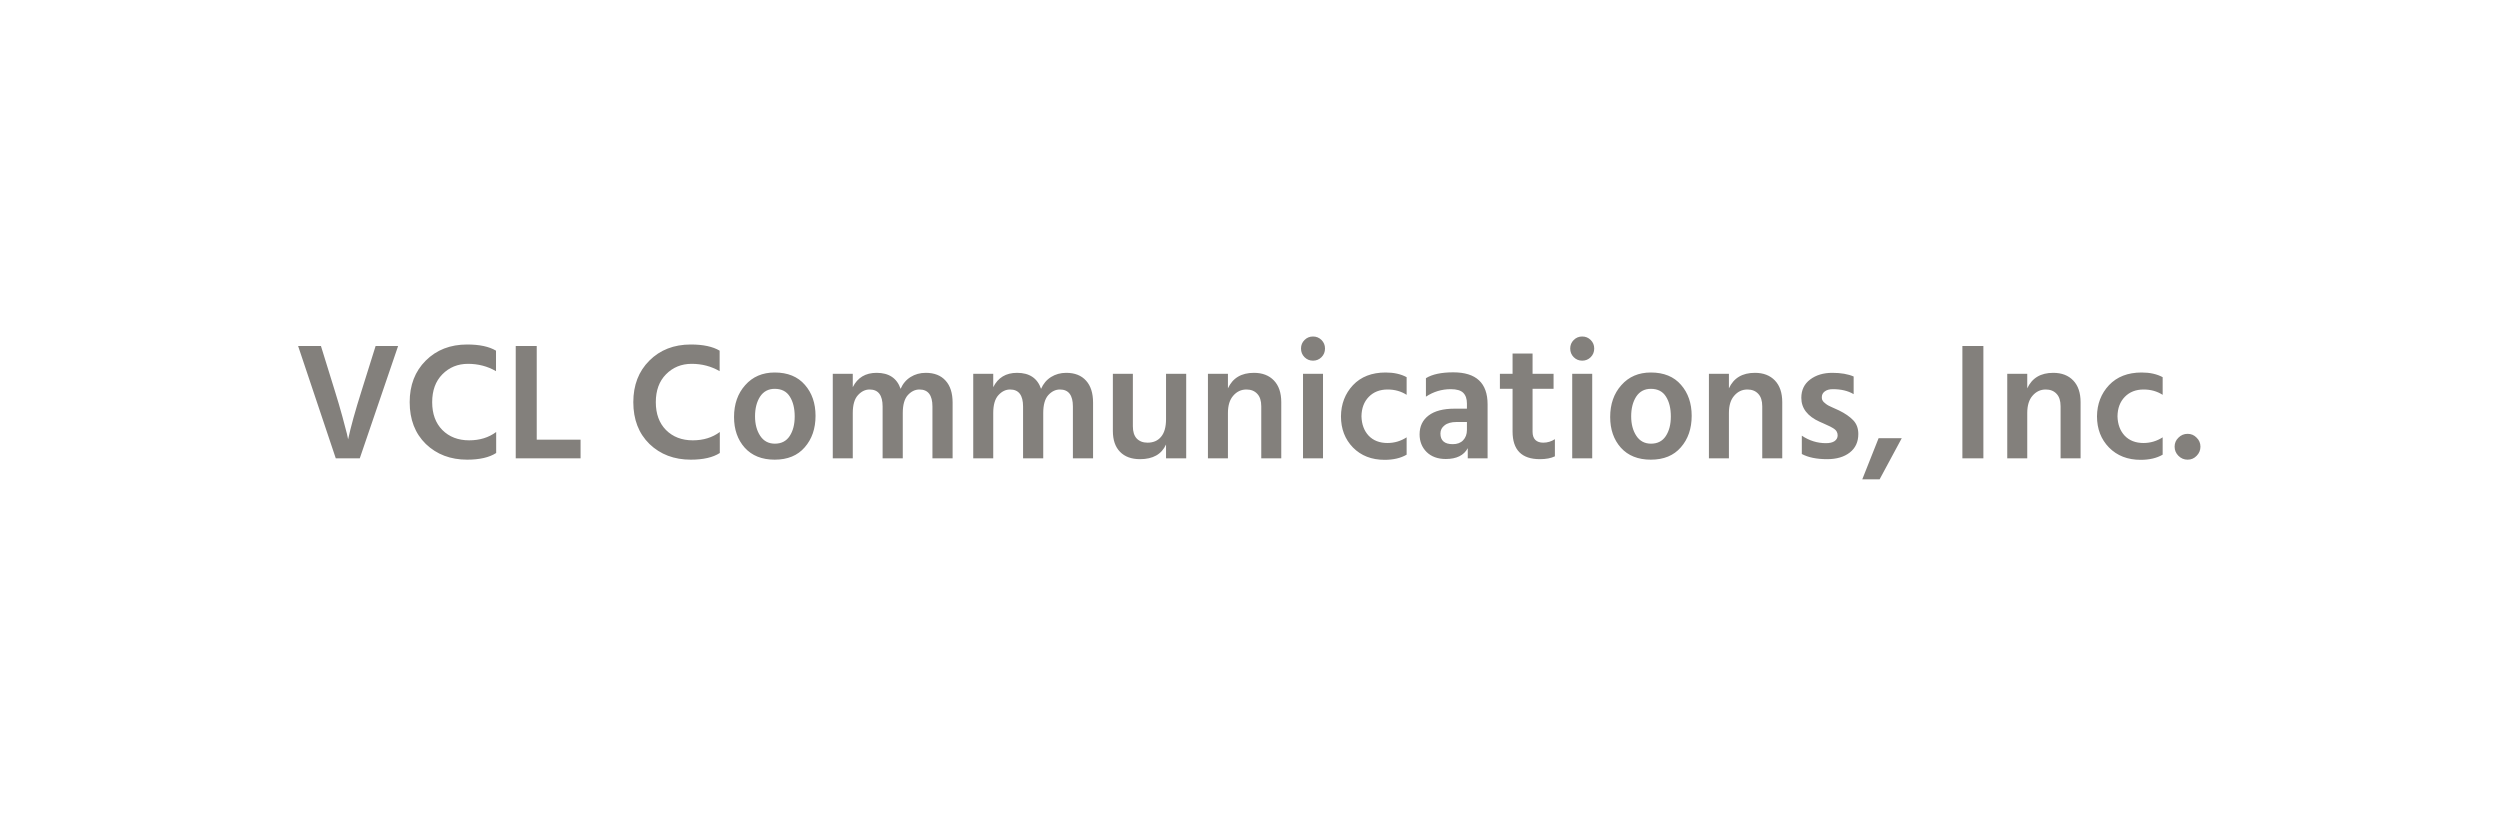 <svg width="300" height="100" viewBox="0 0 300 100" fill="none" xmlns="http://www.w3.org/2000/svg">
<rect width="300" height="100" fill="white"/>
<path d="M47.773 41.52L43.173 55H40.293L35.773 41.52H38.513L40.173 46.88C40.507 47.947 40.807 48.967 41.073 49.94C41.34 50.913 41.527 51.62 41.633 52.06L41.773 52.72C42.093 51.227 42.633 49.28 43.393 46.88L45.073 41.52H47.773ZM59.521 42.08V44.54C58.507 43.953 57.387 43.66 56.161 43.66C54.934 43.66 53.907 44.08 53.081 44.92C52.267 45.747 51.861 46.86 51.861 48.26C51.861 49.66 52.267 50.773 53.081 51.6C53.907 52.427 54.981 52.84 56.301 52.84C57.567 52.84 58.647 52.507 59.541 51.84V54.36C58.714 54.893 57.554 55.16 56.061 55.16C54.061 55.16 52.407 54.533 51.101 53.28C49.807 52.013 49.161 50.34 49.161 48.26C49.161 46.22 49.801 44.56 51.081 43.28C52.374 41.987 54.034 41.34 56.061 41.34C57.541 41.34 58.694 41.587 59.521 42.08ZM64.408 52.76H69.668V55H61.888V41.52H64.408V52.76ZM86.357 42.08V44.54C85.343 43.953 84.223 43.66 82.997 43.66C81.77 43.66 80.743 44.08 79.917 44.92C79.103 45.747 78.697 46.86 78.697 48.26C78.697 49.66 79.103 50.773 79.917 51.6C80.743 52.427 81.817 52.84 83.137 52.84C84.403 52.84 85.483 52.507 86.377 51.84V54.36C85.55 54.893 84.39 55.16 82.897 55.16C80.897 55.16 79.243 54.533 77.937 53.28C76.643 52.013 75.997 50.34 75.997 48.26C75.997 46.22 76.637 44.56 77.917 43.28C79.21 41.987 80.87 41.34 82.897 41.34C84.377 41.34 85.53 41.587 86.357 42.08ZM92.964 55.16C91.431 55.16 90.231 54.68 89.364 53.72C88.511 52.76 88.084 51.533 88.084 50.04C88.084 48.493 88.531 47.22 89.424 46.22C90.318 45.207 91.498 44.7 92.964 44.7C94.524 44.7 95.731 45.193 96.584 46.18C97.438 47.153 97.864 48.393 97.864 49.9C97.864 51.433 97.431 52.693 96.564 53.68C95.711 54.667 94.511 55.16 92.964 55.16ZM92.964 46.66C92.204 46.66 91.618 46.973 91.204 47.6C90.804 48.227 90.604 49.013 90.604 49.96C90.604 50.893 90.811 51.673 91.224 52.3C91.638 52.927 92.224 53.24 92.984 53.24C93.771 53.24 94.364 52.933 94.764 52.32C95.164 51.707 95.364 50.927 95.364 49.98C95.364 49.007 95.171 48.213 94.784 47.6C94.398 46.973 93.791 46.66 92.964 46.66ZM102.333 44.86V46.46C102.906 45.313 103.859 44.74 105.193 44.74C106.673 44.74 107.633 45.38 108.073 46.66C108.339 46.047 108.739 45.573 109.273 45.24C109.806 44.907 110.413 44.74 111.093 44.74C112.119 44.74 112.913 45.053 113.473 45.68C114.033 46.293 114.313 47.173 114.313 48.32V55H111.893V48.78C111.893 47.42 111.373 46.74 110.333 46.74C109.813 46.74 109.346 46.967 108.933 47.42C108.533 47.873 108.333 48.587 108.333 49.56V55H105.913V48.78C105.913 47.42 105.393 46.74 104.353 46.74C103.833 46.74 103.366 46.967 102.953 47.42C102.539 47.873 102.333 48.587 102.333 49.56V55H99.933V44.86H102.333ZM119.188 44.86V46.46C119.762 45.313 120.715 44.74 122.048 44.74C123.528 44.74 124.488 45.38 124.928 46.66C125.195 46.047 125.595 45.573 126.128 45.24C126.662 44.907 127.268 44.74 127.948 44.74C128.975 44.74 129.768 45.053 130.328 45.68C130.888 46.293 131.168 47.173 131.168 48.32V55H128.748V48.78C128.748 47.42 128.228 46.74 127.188 46.74C126.668 46.74 126.202 46.967 125.788 47.42C125.388 47.873 125.188 48.587 125.188 49.56V55H122.768V48.78C122.768 47.42 122.248 46.74 121.208 46.74C120.688 46.74 120.222 46.967 119.808 47.42C119.395 47.873 119.188 48.587 119.188 49.56V55H116.788V44.86H119.188ZM139.924 44.86H142.344V55H139.924V53.34C139.39 54.513 138.35 55.1 136.804 55.1C135.777 55.1 134.977 54.807 134.404 54.22C133.83 53.633 133.544 52.8 133.544 51.72V44.86H135.944V51.16C135.944 51.8 136.097 52.287 136.404 52.62C136.724 52.953 137.157 53.12 137.704 53.12C138.397 53.12 138.937 52.887 139.324 52.42C139.724 51.953 139.924 51.247 139.924 50.3V44.86ZM147.352 44.86V46.6C147.926 45.36 148.966 44.74 150.472 44.74C151.486 44.74 152.286 45.047 152.872 45.66C153.459 46.273 153.752 47.14 153.752 48.26V55H151.352V48.76C151.352 48.093 151.192 47.593 150.872 47.26C150.552 46.913 150.119 46.74 149.572 46.74C148.946 46.74 148.419 46.987 147.992 47.48C147.566 47.96 147.352 48.653 147.352 49.56V55H144.952V44.86H147.352ZM156.361 55V44.86H158.761V55H156.361ZM156.121 41.82C156.121 41.42 156.261 41.08 156.541 40.8C156.821 40.52 157.161 40.38 157.561 40.38C157.961 40.38 158.301 40.52 158.581 40.8C158.861 41.08 159.001 41.42 159.001 41.82C159.001 42.233 158.861 42.58 158.581 42.86C158.301 43.14 157.961 43.28 157.561 43.28C157.161 43.28 156.821 43.14 156.541 42.86C156.261 42.58 156.121 42.233 156.121 41.82ZM163.376 49.96C163.403 50.92 163.69 51.693 164.236 52.28C164.796 52.867 165.55 53.16 166.496 53.16C167.323 53.16 168.09 52.933 168.796 52.48V54.56C168.09 54.973 167.21 55.18 166.156 55.18C164.596 55.18 163.33 54.687 162.356 53.7C161.396 52.713 160.916 51.467 160.916 49.96C160.93 48.48 161.41 47.233 162.356 46.22C163.316 45.207 164.623 44.7 166.276 44.7C167.263 44.7 168.103 44.887 168.796 45.26V47.38C168.13 46.953 167.37 46.74 166.516 46.74C165.583 46.74 164.83 47.033 164.256 47.62C163.683 48.207 163.39 48.987 163.376 49.96ZM176.031 50.64H174.791C174.164 50.64 173.684 50.773 173.351 51.04C173.017 51.293 172.851 51.62 172.851 52.02C172.851 52.873 173.344 53.3 174.331 53.3C174.864 53.3 175.277 53.147 175.571 52.84C175.877 52.52 176.031 52.107 176.031 51.6V50.64ZM171.111 47.6V45.38C171.871 44.913 172.964 44.68 174.391 44.68C177.137 44.68 178.511 45.96 178.511 48.52V55H176.131V53.78C175.664 54.647 174.784 55.08 173.491 55.08C172.531 55.08 171.764 54.8 171.191 54.24C170.631 53.68 170.351 52.973 170.351 52.12C170.351 51.16 170.711 50.407 171.431 49.86C172.151 49.313 173.191 49.04 174.551 49.04H176.031V48.42C176.031 47.86 175.884 47.433 175.591 47.14C175.297 46.847 174.797 46.7 174.091 46.7C173.011 46.7 172.017 47 171.111 47.6ZM183.908 46.66V51.82C183.908 52.247 184.021 52.573 184.248 52.8C184.474 53.013 184.788 53.12 185.188 53.12C185.694 53.12 186.161 52.98 186.588 52.7V54.76C186.121 54.987 185.521 55.1 184.788 55.1C182.601 55.1 181.508 53.993 181.508 51.78V46.66H179.988V44.86H181.508V42.42H183.908V44.86H186.428V46.66H183.908ZM188.666 55V44.86H191.066V55H188.666ZM188.426 41.82C188.426 41.42 188.566 41.08 188.846 40.8C189.126 40.52 189.466 40.38 189.866 40.38C190.266 40.38 190.606 40.52 190.886 40.8C191.166 41.08 191.306 41.42 191.306 41.82C191.306 42.233 191.166 42.58 190.886 42.86C190.606 43.14 190.266 43.28 189.866 43.28C189.466 43.28 189.126 43.14 188.846 42.86C188.566 42.58 188.426 42.233 188.426 41.82ZM198.101 55.16C196.568 55.16 195.368 54.68 194.501 53.72C193.648 52.76 193.221 51.533 193.221 50.04C193.221 48.493 193.668 47.22 194.561 46.22C195.454 45.207 196.634 44.7 198.101 44.7C199.661 44.7 200.868 45.193 201.721 46.18C202.574 47.153 203.001 48.393 203.001 49.9C203.001 51.433 202.568 52.693 201.701 53.68C200.848 54.667 199.648 55.16 198.101 55.16ZM198.101 46.66C197.341 46.66 196.754 46.973 196.341 47.6C195.941 48.227 195.741 49.013 195.741 49.96C195.741 50.893 195.948 51.673 196.361 52.3C196.774 52.927 197.361 53.24 198.121 53.24C198.908 53.24 199.501 52.933 199.901 52.32C200.301 51.707 200.501 50.927 200.501 49.98C200.501 49.007 200.308 48.213 199.921 47.6C199.534 46.973 198.928 46.66 198.101 46.66ZM207.47 44.86V46.6C208.043 45.36 209.083 44.74 210.59 44.74C211.603 44.74 212.403 45.047 212.99 45.66C213.576 46.273 213.87 47.14 213.87 48.26V55H211.47V48.76C211.47 48.093 211.31 47.593 210.99 47.26C210.67 46.913 210.236 46.74 209.69 46.74C209.063 46.74 208.536 46.987 208.11 47.48C207.683 47.96 207.47 48.653 207.47 49.56V55H205.07V44.86H207.47ZM222.438 45.18V47.3C221.771 46.9 220.938 46.7 219.938 46.7C219.525 46.7 219.198 46.793 218.958 46.98C218.731 47.153 218.618 47.38 218.618 47.66C218.618 47.767 218.631 47.867 218.658 47.96C218.698 48.053 218.758 48.147 218.838 48.24C218.931 48.32 219.018 48.393 219.098 48.46C219.178 48.527 219.291 48.6 219.438 48.68C219.585 48.747 219.711 48.807 219.818 48.86C219.925 48.913 220.071 48.98 220.258 49.06C220.445 49.14 220.591 49.207 220.698 49.26C221.405 49.607 221.965 49.993 222.378 50.42C222.791 50.847 222.998 51.4 222.998 52.08C222.998 53.027 222.658 53.767 221.978 54.3C221.298 54.833 220.391 55.1 219.258 55.1C218.005 55.1 216.991 54.893 216.218 54.48V52.28C217.111 52.88 218.078 53.18 219.118 53.18C219.558 53.18 219.898 53.1 220.138 52.94C220.391 52.767 220.518 52.533 220.518 52.24C220.518 52.067 220.478 51.913 220.398 51.78C220.318 51.633 220.165 51.493 219.938 51.36C219.711 51.227 219.531 51.133 219.398 51.08C219.278 51.013 219.031 50.9 218.658 50.74C218.618 50.727 218.585 50.713 218.558 50.7C218.545 50.687 218.518 50.673 218.478 50.66C218.438 50.647 218.405 50.633 218.378 50.62C216.898 49.953 216.158 48.993 216.158 47.74C216.158 46.807 216.511 46.073 217.218 45.54C217.925 45.007 218.811 44.74 219.878 44.74C220.905 44.74 221.758 44.887 222.438 45.18ZM223.473 57.52L225.433 52.58H228.213L225.553 57.52H223.473ZM235.486 55V41.52H238.006V55H235.486ZM243.27 44.86V46.6C243.844 45.36 244.884 44.74 246.39 44.74C247.404 44.74 248.204 45.047 248.79 45.66C249.377 46.273 249.67 47.14 249.67 48.26V55H247.27V48.76C247.27 48.093 247.11 47.593 246.79 47.26C246.47 46.913 246.037 46.74 245.49 46.74C244.864 46.74 244.337 46.987 243.91 47.48C243.484 47.96 243.27 48.653 243.27 49.56V55H240.87V44.86H243.27ZM254.099 49.96C254.126 50.92 254.412 51.693 254.959 52.28C255.519 52.867 256.272 53.16 257.219 53.16C258.046 53.16 258.812 52.933 259.519 52.48V54.56C258.812 54.973 257.932 55.18 256.879 55.18C255.319 55.18 254.052 54.687 253.079 53.7C252.119 52.713 251.639 51.467 251.639 49.96C251.652 48.48 252.132 47.233 253.079 46.22C254.039 45.207 255.346 44.7 256.999 44.7C257.986 44.7 258.826 44.887 259.519 45.26V47.38C258.852 46.953 258.092 46.74 257.239 46.74C256.306 46.74 255.552 47.033 254.979 47.62C254.406 48.207 254.112 48.987 254.099 49.96ZM261.413 54.7C261.107 54.393 260.953 54.027 260.953 53.6C260.953 53.173 261.107 52.813 261.413 52.52C261.72 52.213 262.087 52.06 262.513 52.06C262.94 52.06 263.3 52.213 263.593 52.52C263.9 52.813 264.053 53.173 264.053 53.6C264.053 54.027 263.9 54.393 263.593 54.7C263.3 55.007 262.94 55.16 262.513 55.16C262.087 55.16 261.72 55.007 261.413 54.7Z" fill="#83807C"/>
</svg>
